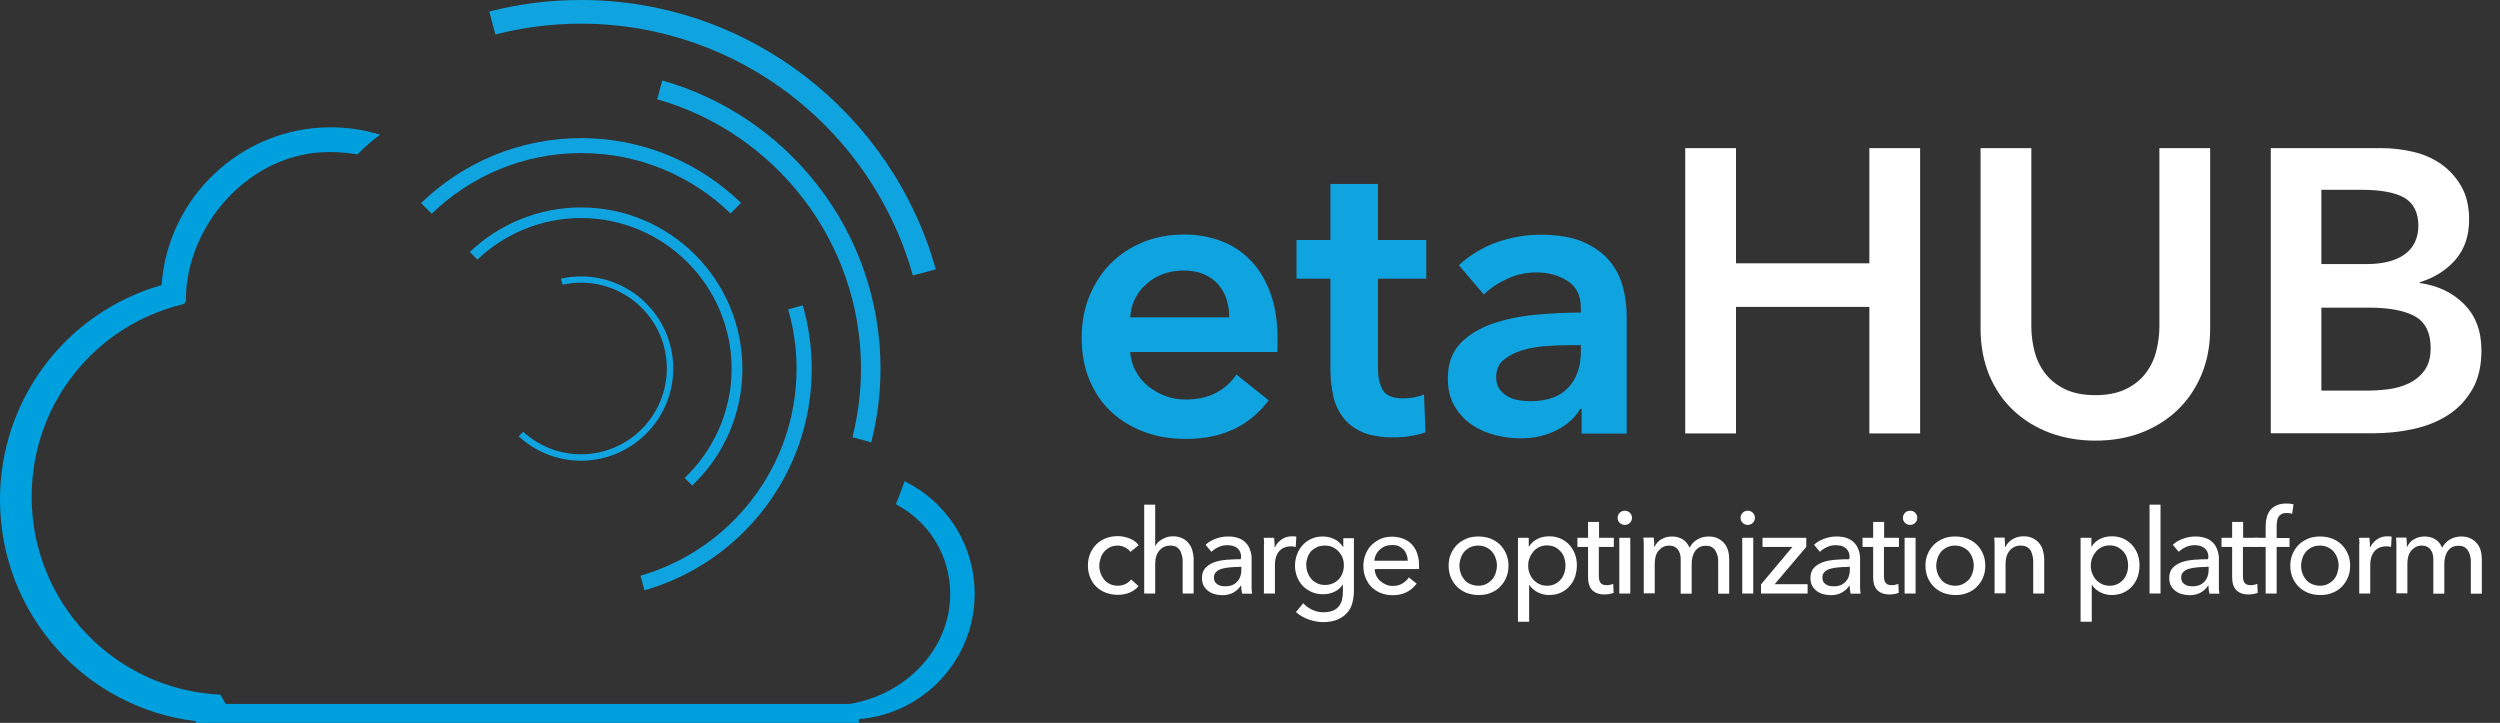 <?xml version="1.0" encoding="UTF-8"?>
<svg xmlns="http://www.w3.org/2000/svg" id="Layer_2" data-name="Layer 2" viewBox="0 0 131.97 38.16">
  <rect x="0" y="0" width="131.97" height="38.16" fill="#333333" stroke="none"/>
  <defs>
    <style>
      .cls-1 {
        fill: #0fa3df;
      }

      .cls-2 {
        fill: #fff;
      }

      .cls-3 {
        fill: #0fa4e0;
      }

      .cls-4 {
        fill: #00a0df;
      }
    </style>
  </defs>
  <g id="Layer_1-2" data-name="Layer 1">
    <g>
      <g>
        <g>
          <path class="cls-1" d="m67.44,17.9v.34c0,.11,0,.23-.02.34h-7.76c.03.37.12.71.29,1.01.16.3.38.57.65.79.27.22.57.39.91.52.34.13.69.19,1.06.19.64,0,1.18-.12,1.62-.35.44-.23.8-.56,1.08-.97l1.7,1.36c-1.01,1.36-2.47,2.04-4.38,2.04-.79,0-1.52-.12-2.19-.37-.67-.25-1.24-.6-1.73-1.05s-.87-1.01-1.15-1.67c-.28-.66-.42-1.41-.42-2.24s.14-1.57.42-2.24c.28-.67.66-1.25,1.14-1.72.48-.48,1.05-.84,1.71-1.11.66-.26,1.37-.39,2.14-.39.71,0,1.36.12,1.97.35s1.12.58,1.56,1.04c.44.46.78,1.04,1.03,1.72.25.69.37,1.49.37,2.41Zm-2.55-1.15c0-.33-.05-.64-.14-.94-.09-.3-.24-.56-.44-.79-.2-.23-.45-.41-.75-.54-.31-.13-.66-.2-1.07-.2-.77,0-1.41.23-1.95.69-.53.46-.83,1.05-.88,1.78h5.23Z"></path>
          <path class="cls-1" d="m68.44,14.71v-2.04h1.79v-2.96h2.51v2.96h2.55v2.04h-2.55v4.74c0,.45.08.83.25,1.13s.53.45,1.1.45c.17,0,.35-.02.55-.05.2-.04.38-.09.53-.16l.08,2c-.23.09-.5.15-.81.2-.31.05-.61.07-.89.07-.68,0-1.23-.1-1.66-.29-.42-.19-.76-.45-1.01-.79-.25-.33-.42-.72-.51-1.15-.09-.43-.14-.9-.14-1.39v-4.76h-1.79Z"></path>
          <path class="cls-1" d="m83.48,21.58h-.06c-.26.45-.67.83-1.23,1.12-.57.29-1.21.44-1.93.44-.41,0-.84-.05-1.29-.16s-.86-.28-1.23-.53c-.38-.25-.69-.57-.94-.98-.25-.4-.37-.9-.37-1.5,0-.77.22-1.38.65-1.83.43-.45.99-.8,1.67-1.04s1.44-.4,2.27-.48c.83-.08,1.64-.12,2.43-.12v-.25c0-.64-.23-1.11-.69-1.41-.46-.3-1.01-.46-1.65-.46-.54,0-1.06.11-1.55.34-.5.23-.91.5-1.23.83l-1.32-1.55c.58-.54,1.25-.94,2.01-1.21.76-.27,1.53-.4,2.31-.4.91,0,1.65.13,2.24.38.59.26,1.05.59,1.39,1,.34.41.58.87.71,1.38.13.51.2,1.02.2,1.53v6.21h-2.38v-1.3Zm-.04-3.36h-.57c-.41,0-.84.02-1.3.05-.45.04-.87.11-1.25.23-.38.12-.7.29-.96.51s-.38.52-.38.9c0,.24.05.44.16.61.11.16.25.29.42.39s.36.17.57.21c.21.04.43.06.64.06.88,0,1.55-.23,2-.7.45-.47.68-1.11.68-1.91v-.36Z"></path>
          <path class="cls-2" d="m88.96,7.82h2.68v6.08h7.04v-6.08h2.68v15.06h-2.68v-6.68h-7.04v6.68h-2.68V7.82Z"></path>
          <path class="cls-2" d="m116.67,17.35c0,.91-.16,1.73-.47,2.46-.31.73-.74,1.35-1.28,1.86-.54.51-1.18.9-1.91,1.18-.74.28-1.54.41-2.4.41s-1.67-.14-2.4-.41c-.74-.28-1.38-.67-1.92-1.18-.55-.51-.97-1.13-1.28-1.86-.3-.73-.46-1.55-.46-2.46V7.82h2.68v9.42c0,.44.06.88.17,1.31.11.43.3.82.56,1.16.26.34.61.62,1.04.83.43.21.97.32,1.61.32s1.17-.11,1.61-.32c.43-.21.78-.49,1.04-.83s.45-.73.56-1.16c.11-.43.17-.87.17-1.31V7.82h2.68v9.53Z"></path>
          <path class="cls-2" d="m119.86,7.82h5.87c.57,0,1.13.07,1.68.2s1.04.35,1.48.66c.43.31.78.7,1.05,1.18.27.48.4,1.06.4,1.74,0,.85-.24,1.55-.72,2.11-.48.55-1.11.95-1.89,1.19v.04c.95.13,1.73.5,2.34,1.11.61.61.92,1.42.92,2.45,0,.82-.16,1.51-.49,2.07-.33.56-.75,1.01-1.29,1.35-.53.34-1.14.58-1.83.73s-1.39.22-2.09.22h-5.42V7.82Zm2.68,6.12h2.38c.89,0,1.57-.18,2.04-.53.47-.35.7-.86.7-1.51s-.24-1.16-.72-1.45c-.48-.28-1.23-.43-2.25-.43h-2.15v3.91Zm0,6.68h2.4c.34,0,.71-.02,1.11-.07.4-.05.76-.15,1.1-.31.33-.16.61-.38.83-.68s.33-.69.33-1.19c0-.79-.27-1.35-.81-1.66s-1.35-.47-2.45-.47h-2.51v4.38Z"></path>
        </g>
        <g>
          <path class="cls-2" d="m59.68,29.14c-.06-.1-.16-.17-.28-.24-.12-.06-.26-.1-.4-.1-.15,0-.29.03-.41.09-.12.06-.22.14-.3.23-.08.1-.15.21-.19.34-.04.13-.07.26-.07.4s.02.27.07.4c.04.13.11.24.19.34.08.1.18.17.3.23.12.06.26.09.41.09s.28-.03.41-.09c.12-.06.22-.14.3-.24l.39.35c-.12.15-.28.26-.46.34-.19.08-.4.12-.63.12s-.44-.04-.63-.11c-.19-.07-.36-.18-.5-.31s-.25-.3-.33-.49c-.08-.19-.12-.4-.12-.64s.04-.44.12-.63c.08-.19.19-.35.33-.49.14-.14.31-.24.5-.32.19-.07.4-.11.62-.11.21,0,.41.04.62.12.21.08.37.2.49.36l-.42.34Z"></path>
          <path class="cls-2" d="m60.98,28.84c.07-.15.19-.27.36-.37.17-.1.36-.16.57-.16.19,0,.35.03.49.1.14.06.25.15.34.26.09.11.16.23.2.38.04.14.07.3.07.46v1.82h-.58v-1.63c0-.12,0-.23-.03-.34s-.05-.2-.1-.29c-.05-.08-.12-.15-.2-.2s-.2-.07-.33-.07c-.23,0-.42.09-.57.26-.15.18-.22.41-.22.71v1.56h-.58v-4.69h.58v2.19h.01Z"></path>
          <path class="cls-2" d="m65.52,29.43c0-.22-.07-.38-.2-.49-.13-.11-.31-.16-.53-.16-.17,0-.32.03-.47.1s-.27.15-.37.25l-.31-.37c.14-.14.32-.24.53-.32.21-.08.43-.12.67-.12.21,0,.39.03.55.09.16.06.28.14.38.25.1.1.17.23.22.37.05.14.08.29.08.45v1.28c0,.1,0,.2,0,.31,0,.11.02.2.03.27h-.53c-.03-.14-.05-.28-.05-.42h-.02c-.11.16-.24.28-.41.37-.16.09-.36.13-.58.13-.12,0-.24-.02-.36-.05-.13-.03-.24-.08-.34-.15s-.19-.16-.26-.28-.1-.26-.1-.43c0-.22.06-.4.18-.53s.28-.23.47-.3c.19-.07.41-.11.66-.13.24-.02.49-.03.74-.03v-.08Zm-.14.5c-.14,0-.29,0-.45.02-.16.01-.3.04-.42.07s-.23.09-.31.17c-.08.07-.12.17-.12.3,0,.09.02.16.05.22.04.06.08.1.14.14.06.04.12.06.19.08.07.01.14.02.22.02.27,0,.48-.08.63-.25.15-.16.22-.37.22-.62v-.16h-.14Z"></path>
          <path class="cls-2" d="m66.73,28.72c0-.12-.01-.23-.02-.33h.55c0,.07.01.16.02.26s0,.18,0,.24h.02c.08-.17.2-.31.36-.42s.34-.16.54-.16c.09,0,.17,0,.23.02l-.03.54c-.08-.02-.17-.03-.27-.03-.14,0-.26.03-.37.08s-.19.12-.26.21c-.07.09-.12.19-.15.3s-.05.23-.05.36v1.54h-.58v-2.31c0-.08,0-.18,0-.3Z"></path>
          <path class="cls-2" d="m68.79,31.84c.13.14.29.26.48.35.19.09.39.13.59.13s.36-.03.49-.08.24-.13.32-.23.14-.21.17-.34.05-.27.05-.43v-.38h-.01c-.11.17-.25.29-.44.38-.19.09-.38.13-.59.13-.22,0-.43-.04-.61-.12-.18-.08-.34-.19-.47-.32-.13-.14-.23-.3-.3-.48-.07-.18-.11-.38-.11-.59s.04-.41.11-.6.17-.35.3-.49.28-.25.46-.33.38-.12.61-.12c.21,0,.41.05.6.14.19.09.34.23.46.42h.01v-.47h.56v2.79c0,.21-.03.42-.08.62s-.14.37-.27.52c-.13.15-.3.27-.5.36-.21.09-.46.14-.77.14-.26,0-.51-.05-.77-.14-.26-.09-.48-.22-.67-.39l.37-.45Zm.17-2c0,.14.02.27.07.39.04.12.11.23.19.33s.19.17.31.23c.12.06.26.09.41.09s.29-.03.41-.08c.12-.05.23-.13.32-.22.09-.09.15-.2.2-.33s.07-.26.07-.41-.02-.27-.07-.4c-.05-.12-.12-.23-.21-.33-.09-.1-.2-.17-.32-.23s-.26-.08-.41-.08-.29.03-.41.08c-.12.06-.22.13-.31.22-.08.09-.15.2-.19.33-.04.13-.07.26-.07.4Z"></path>
          <path class="cls-2" d="m74.91,29.84v.1s0,.07,0,.1h-2.34c0,.12.03.24.08.35.05.11.12.2.21.28s.19.14.3.19c.11.05.23.07.36.07.2,0,.37-.04.51-.13.14-.09.26-.19.34-.32l.41.33c-.16.21-.34.36-.55.46-.21.1-.45.15-.71.15-.22,0-.43-.04-.62-.11-.19-.07-.35-.18-.49-.31-.14-.13-.24-.3-.32-.49-.08-.19-.12-.4-.12-.63s.04-.44.12-.63c.08-.19.18-.36.32-.49s.3-.24.48-.32c.19-.08.39-.11.6-.11s.41.04.59.11c.18.07.33.17.45.3.12.13.22.29.28.48.07.19.1.4.1.64Zm-.6-.24c0-.12-.02-.22-.06-.33-.04-.1-.09-.19-.16-.26s-.15-.13-.25-.18-.22-.06-.36-.06c-.12,0-.24.02-.35.06s-.2.1-.29.18c-.08.07-.15.16-.2.26-.05.1-.08.21-.09.33h1.75Z"></path>
          <path class="cls-2" d="m79.63,29.86c0,.23-.04.44-.12.63-.08.19-.19.35-.33.49s-.31.25-.5.32c-.19.08-.4.11-.63.11s-.43-.04-.63-.11c-.19-.08-.36-.18-.5-.32s-.25-.3-.33-.49c-.08-.19-.12-.4-.12-.63s.04-.44.12-.62c.08-.19.19-.35.33-.49s.31-.24.5-.32c.19-.08.4-.11.63-.11s.43.04.63.11c.19.08.36.18.5.32s.25.3.33.49c.08.19.12.4.12.62Zm-.61,0c0-.14-.02-.27-.07-.4-.04-.13-.11-.24-.19-.34-.08-.1-.19-.17-.31-.23-.12-.06-.26-.09-.42-.09s-.3.03-.42.09c-.12.06-.22.13-.31.23-.08.1-.15.21-.19.34-.04.13-.07.26-.07.4s.02.27.07.4c.04.13.11.24.19.34.08.1.19.18.31.23s.26.09.42.09.3-.03.42-.09.22-.14.31-.23c.08-.1.15-.21.19-.34.04-.13.07-.26.07-.4Z"></path>
          <path class="cls-2" d="m80.71,32.82h-.58v-4.43h.57v.46h.02c.09-.16.23-.29.42-.39.18-.1.4-.15.64-.15.22,0,.42.04.6.12.18.08.33.19.46.33.13.14.23.31.3.49.07.19.1.39.1.6s-.04.42-.1.61c-.07.19-.17.36-.3.5s-.28.25-.46.33c-.18.08-.39.12-.61.12-.21,0-.41-.05-.59-.14s-.33-.22-.44-.38h-.02v1.93Zm1.93-2.96c0-.14-.02-.27-.06-.4-.04-.13-.1-.24-.19-.34s-.19-.18-.31-.24c-.12-.06-.26-.09-.42-.09-.15,0-.28.03-.41.09-.12.06-.23.14-.31.24s-.15.21-.2.34c-.05.13-.07.26-.07.4s.02.27.07.4.11.24.2.34.19.17.31.23c.12.06.26.09.41.09.16,0,.3-.03.42-.09.12-.06.22-.14.31-.24s.14-.21.19-.34c.04-.13.06-.26.06-.4Z"></path>
          <path class="cls-2" d="m85.18,28.87h-.78v1.53c0,.18.03.3.1.38.07.08.17.11.32.11.05,0,.11,0,.17-.02.06-.01.12-.03.17-.05l.02.48c-.07.02-.15.04-.23.06-.08.01-.17.02-.26.02-.28,0-.49-.08-.64-.23s-.22-.38-.22-.69v-1.59h-.56v-.48h.56v-.84h.58v.84h.78v.48Z"></path>
          <path class="cls-2" d="m86.15,27.33c0,.11-.04.2-.11.27s-.17.11-.27.11-.2-.04-.27-.11c-.07-.07-.11-.16-.11-.26s.04-.2.11-.27c.07-.07.16-.11.27-.11s.2.04.27.11.11.16.11.27Zm-.09,4h-.58v-2.94h.58v2.94Z"></path>
          <path class="cls-2" d="m87.69,28.48c.16-.11.36-.16.58-.16.2,0,.38.05.54.14.16.09.28.24.38.45.1-.19.24-.34.42-.44.18-.1.37-.15.58-.15.19,0,.35.03.49.1s.25.15.34.26.16.23.2.38c.04.14.06.3.06.46v1.82h-.58v-1.63c0-.12,0-.23-.03-.34-.02-.11-.06-.2-.11-.29s-.12-.15-.2-.2c-.08-.05-.19-.07-.32-.07s-.25.03-.34.08c-.1.06-.17.13-.23.22-.06.09-.1.19-.13.3-.03.11-.04.23-.04.34v1.59h-.58v-1.75c0-.12,0-.22-.03-.32-.02-.1-.06-.18-.11-.25-.05-.07-.11-.12-.19-.16-.08-.04-.18-.06-.29-.06-.21,0-.39.09-.54.26s-.21.41-.21.7v1.56h-.58v-2.31c0-.08,0-.18,0-.3s-.01-.23-.02-.33h.55c0,.07.01.16.02.25,0,.09,0,.17,0,.23h.02c.08-.16.19-.29.36-.4Z"></path>
          <path class="cls-2" d="m92.64,27.33c0,.11-.04.2-.11.27s-.17.11-.27.11-.2-.04-.27-.11c-.07-.07-.11-.16-.11-.26s.04-.2.11-.27c.07-.07.16-.11.27-.11s.2.04.27.11.11.16.11.27Zm-.09,4h-.58v-2.94h.58v2.94Z"></path>
          <path class="cls-2" d="m95.35,28.87l-1.67,1.97h1.74v.49h-2.46v-.48l1.66-1.98h-1.58v-.48h2.31v.48Z"></path>
          <path class="cls-2" d="m97.64,29.43c0-.22-.07-.38-.2-.49-.13-.11-.31-.16-.53-.16-.17,0-.32.03-.47.1s-.27.15-.37.25l-.31-.37c.14-.14.32-.24.53-.32.21-.08.43-.12.67-.12.21,0,.39.03.55.09.16.06.28.14.38.25.1.1.17.23.22.37.05.14.08.29.08.45v1.28c0,.1,0,.2,0,.31,0,.11.02.2.03.27h-.53c-.03-.14-.05-.28-.05-.42h-.02c-.11.16-.24.28-.41.37-.16.09-.36.13-.58.13-.12,0-.24-.02-.36-.05-.13-.03-.24-.08-.34-.15s-.19-.16-.26-.28-.1-.26-.1-.43c0-.22.06-.4.18-.53s.28-.23.47-.3c.19-.07.41-.11.66-.13.24-.02.49-.03.74-.03v-.08Zm-.14.5c-.14,0-.29,0-.45.02-.16.01-.3.04-.42.07s-.23.09-.31.17c-.08.07-.12.17-.12.3,0,.09.02.16.05.22.04.06.08.1.14.14.06.04.12.06.19.08.07.01.14.02.22.02.27,0,.48-.08.63-.25.15-.16.22-.37.22-.62v-.16h-.14Z"></path>
          <path class="cls-2" d="m100.23,28.87h-.78v1.53c0,.18.03.3.1.38.07.08.17.11.32.11.05,0,.11,0,.17-.02.06-.01.12-.03.17-.05l.02.48c-.07.02-.15.04-.23.06-.08.01-.17.02-.26.02-.28,0-.49-.08-.64-.23s-.22-.38-.22-.69v-1.59h-.56v-.48h.56v-.84h.58v.84h.78v.48Z"></path>
          <path class="cls-2" d="m101.21,27.33c0,.11-.04.2-.11.27s-.17.11-.27.11-.2-.04-.27-.11c-.07-.07-.11-.16-.11-.26s.04-.2.11-.27c.07-.07.16-.11.27-.11s.2.04.27.11.11.16.11.27Zm-.09,4h-.58v-2.94h.58v2.94Z"></path>
          <path class="cls-2" d="m104.8,29.86c0,.23-.04.44-.12.63-.08.19-.19.35-.33.49s-.31.25-.5.32c-.19.08-.4.11-.63.11s-.43-.04-.63-.11c-.19-.08-.36-.18-.5-.32s-.25-.3-.33-.49c-.08-.19-.12-.4-.12-.63s.04-.44.12-.62c.08-.19.19-.35.33-.49s.31-.24.5-.32c.19-.08.4-.11.63-.11s.43.04.63.11c.19.08.36.18.5.32s.25.3.33.49c.08.19.12.4.12.62Zm-.61,0c0-.14-.02-.27-.07-.4-.04-.13-.11-.24-.19-.34-.08-.1-.19-.17-.31-.23-.12-.06-.26-.09-.42-.09s-.3.03-.42.09c-.12.06-.22.13-.31.23-.08.1-.15.21-.19.34-.04.13-.07.26-.07.4s.02.27.07.4c.04.13.11.24.19.34.08.1.19.18.31.23s.26.09.42.09.3-.03.42-.09.22-.14.31-.23c.08-.1.15-.21.19-.34.04-.13.07-.26.07-.4Z"></path>
          <path class="cls-2" d="m105.82,28.39c0,.07.01.16.02.25,0,.09,0,.17,0,.23h.02c.04-.08.09-.15.15-.22.06-.07.14-.13.22-.18.08-.05.17-.09.27-.12.1-.03.2-.04.31-.04.19,0,.35.03.49.1.14.06.25.15.34.26s.16.23.2.38c.04.14.07.3.07.46v1.82h-.58v-1.63c0-.12,0-.23-.03-.34s-.05-.2-.1-.29c-.05-.08-.12-.15-.21-.2-.09-.05-.2-.07-.33-.07-.23,0-.42.09-.57.26-.15.18-.22.41-.22.7v1.56h-.58v-2.31c0-.08,0-.18,0-.3s-.01-.23-.02-.33h.55Z"></path>
          <path class="cls-2" d="m110.41,32.82h-.58v-4.43h.57v.46h.02c.09-.16.23-.29.42-.39.18-.1.4-.15.64-.15.22,0,.42.04.6.12.18.08.33.19.46.33.13.14.23.31.3.49.07.19.1.39.1.6s-.04.42-.1.61c-.07.19-.17.36-.3.5s-.28.25-.46.33c-.18.08-.39.12-.61.12-.21,0-.41-.05-.59-.14s-.33-.22-.44-.38h-.02v1.93Zm1.93-2.96c0-.14-.02-.27-.06-.4-.04-.13-.1-.24-.19-.34s-.19-.18-.31-.24c-.12-.06-.26-.09-.42-.09-.15,0-.28.03-.41.09-.12.06-.23.14-.31.24s-.15.21-.2.34c-.05.13-.07.26-.07.4s.02.27.07.4.11.24.2.34.19.17.31.23c.12.06.26.09.41.09.16,0,.3-.03.42-.09.12-.06.22-.14.31-.24s.14-.21.19-.34c.04-.13.06-.26.06-.4Z"></path>
          <path class="cls-2" d="m114.05,31.33h-.58v-4.69h.58v4.69Z"></path>
          <path class="cls-2" d="m116.58,29.43c0-.22-.07-.38-.2-.49-.13-.11-.31-.16-.53-.16-.17,0-.32.03-.47.1s-.27.15-.37.25l-.31-.37c.14-.14.32-.24.53-.32.21-.08.43-.12.67-.12.21,0,.39.03.55.09.16.06.28.14.38.25.1.1.17.23.22.37.05.14.08.29.08.45v1.28c0,.1,0,.2,0,.31,0,.11.02.2.03.27h-.53c-.03-.14-.05-.28-.05-.42h-.02c-.11.16-.24.28-.41.37-.16.09-.36.13-.58.13-.12,0-.24-.02-.36-.05-.13-.03-.24-.08-.34-.15s-.19-.16-.26-.28-.1-.26-.1-.43c0-.22.06-.4.18-.53s.28-.23.47-.3c.19-.07.41-.11.66-.13.24-.02.49-.03.74-.03v-.08Zm-.14.5c-.14,0-.29,0-.45.02-.16.01-.3.04-.42.07s-.23.09-.31.17c-.08.07-.12.17-.12.3,0,.09.02.16.05.22.04.06.08.1.14.14.06.04.12.06.19.08.07.01.14.02.22.02.27,0,.48-.08.63-.25.15-.16.22-.37.22-.62v-.16h-.14Z"></path>
          <path class="cls-2" d="m119.18,28.87h-.78v1.53c0,.18.03.3.1.38.07.08.17.11.32.11.05,0,.11,0,.17-.02.06-.01.12-.03.17-.05l.02.48c-.07.02-.15.04-.23.06-.08.01-.17.02-.26.02-.28,0-.49-.08-.64-.23s-.22-.38-.22-.69v-1.59h-.56v-.48h.56v-.84h.58v.84h.78v.48Z"></path>
          <path class="cls-2" d="m120.86,28.87h-.68v2.46h-.58v-2.46h-.58v-.48h.58v-.61c0-.17.02-.33.06-.48.04-.15.1-.27.19-.38.09-.11.2-.19.34-.25s.31-.09.51-.09c.14,0,.26.01.37.04l-.07.5s-.09-.02-.14-.03c-.05,0-.1-.01-.16-.01-.11,0-.2.02-.27.06-.07.04-.12.09-.16.16-.04.07-.06.14-.07.23-.01.08-.02.17-.02.26v.61h.68v.48Z"></path>
          <path class="cls-2" d="m124.06,29.86c0,.23-.04.44-.12.63-.08.19-.19.35-.33.49s-.31.25-.5.32c-.19.08-.4.11-.63.11s-.43-.04-.63-.11c-.19-.08-.36-.18-.5-.32s-.25-.3-.33-.49c-.08-.19-.12-.4-.12-.63s.04-.44.12-.62c.08-.19.19-.35.33-.49s.31-.24.5-.32c.19-.08.4-.11.63-.11s.43.04.63.11c.19.08.36.18.5.32s.25.3.33.49c.08.19.12.4.12.62Zm-.61,0c0-.14-.02-.27-.07-.4-.04-.13-.11-.24-.19-.34-.08-.1-.19-.17-.31-.23-.12-.06-.26-.09-.42-.09s-.3.03-.42.09c-.12.06-.22.13-.31.23-.08.1-.15.21-.19.34-.04.13-.07.26-.07.4s.02.27.07.4c.04.13.11.24.19.34.08.1.19.18.31.23s.26.09.42.09.3-.03.42-.09.22-.14.31-.23c.08-.1.15-.21.19-.34.04-.13.07-.26.07-.4Z"></path>
          <path class="cls-2" d="m124.55,28.72c0-.12-.01-.23-.02-.33h.55c0,.07.01.16.02.26s0,.18,0,.24h.02c.08-.17.2-.31.36-.42s.34-.16.54-.16c.09,0,.17,0,.23.02l-.03.54c-.08-.02-.17-.03-.27-.03-.14,0-.26.03-.37.08s-.19.12-.26.21c-.07.09-.12.19-.15.3s-.05.23-.05.36v1.54h-.58v-2.31c0-.08,0-.18,0-.3Z"></path>
          <path class="cls-2" d="m127.42,28.48c.16-.11.36-.16.58-.16.2,0,.38.05.54.14.16.09.28.24.38.45.1-.19.24-.34.42-.44.18-.1.37-.15.58-.15.19,0,.35.03.49.1s.25.15.34.26.16.23.2.38c.04.14.06.3.06.46v1.82h-.58v-1.63c0-.12,0-.23-.03-.34-.02-.11-.06-.2-.11-.29s-.12-.15-.2-.2c-.08-.05-.19-.07-.32-.07s-.25.03-.34.08c-.1.06-.17.13-.23.22-.06.09-.1.19-.13.3-.03.11-.04.23-.04.34v1.59h-.58v-1.75c0-.12,0-.22-.03-.32-.02-.1-.06-.18-.11-.25-.05-.07-.11-.12-.19-.16-.08-.04-.18-.06-.29-.06-.21,0-.39.09-.54.26s-.21.41-.21.7v1.56h-.58v-2.31c0-.08,0-.18,0-.3s-.01-.23-.02-.33h.55c0,.07.01.16.02.25,0,.09,0,.17,0,.23h.02c.08-.16.19-.29.36-.4Z"></path>
        </g>
      </g>
      <g>
        <g>
          <path class="cls-3" d="m30.66,0c-1.67,0-3.29.21-4.83.61l.32,1.21c1.44-.37,2.95-.57,4.51-.57,8.34,0,15.38,5.63,17.53,13.29l1.21-.32C47.11,6.03,39.58,0,30.66,0Z"></path>
          <path class="cls-3" d="m34.96,4.25l-.27.99c6.2,1.76,10.76,7.47,10.76,14.22,0,1.25-.16,2.46-.45,3.62l.99.27c.32-1.25.49-2.55.49-3.89,0-7.23-4.88-13.34-11.52-15.21Z"></path>
          <path class="cls-3" d="m38.56,11.27l.56-.56c-2.19-2.11-5.16-3.42-8.44-3.42s-6.26,1.31-8.45,3.43l.56.56c2.05-1.98,4.83-3.2,7.89-3.2s5.83,1.21,7.88,3.18Z"></path>
          <path class="cls-3" d="m41.6,16.31c.29,1,.45,2.06.45,3.15,0,5.18-3.49,9.56-8.24,10.93l.21.77c5.09-1.45,8.83-6.14,8.83-11.69,0-1.16-.17-2.29-.47-3.35l-.77.21Z"></path>
          <path class="cls-3" d="m38.62,19.46c0,2.27-.96,4.32-2.48,5.77l.4.4c1.63-1.55,2.65-3.74,2.65-6.16,0-4.7-3.82-8.52-8.52-8.52-2.27,0-4.34.9-5.87,2.35l.4.4c1.43-1.35,3.35-2.19,5.47-2.19,4.38,0,7.95,3.57,7.95,7.95Z"></path>
          <path class="cls-3" d="m35.54,19.46c0-2.68-2.18-4.87-4.87-4.87-.36,0-.72.04-1.06.12l.09.32c.31-.07.64-.11.97-.11,2.5,0,4.53,2.03,4.53,4.53s-2.03,4.53-4.53,4.53c-1.18,0-2.24-.45-3.05-1.19l-.24.24c.87.8,2.02,1.29,3.29,1.29,2.68,0,4.87-2.18,4.87-4.87Z"></path>
        </g>
        <path class="cls-4" d="m47.75,25.4c-.1.3-.25.7-.46,1.22,1.72.89,2.87,2.68,2.87,4.73,0,2.95-2.39,5.34-5.32,5.81H11.91l-.27-.49c-5.59-.26-9.97-4.85-9.97-10.45,0-4.86,3.3-9.04,8.02-10.17l.12-.12v-.17c.06-3.87,3.24-7.47,7.11-7.72.67-.04,1.31,0,1.95.11h0c.41-.43.88-.81,1.19-1.04-.84-.26-1.72-.39-2.61-.39-4.7,0-8.6,3.69-8.92,8.33C3.49,16.49,0,21.08,0,26.38c0,6.01,4.48,10.99,10.35,11.69l-.03.09h35.02v-.2c3.41-.27,6.11-3.13,6.11-6.61,0-2.6-1.49-4.87-3.71-5.95Z"></path>
      </g>
    </g>
  </g>
</svg>
